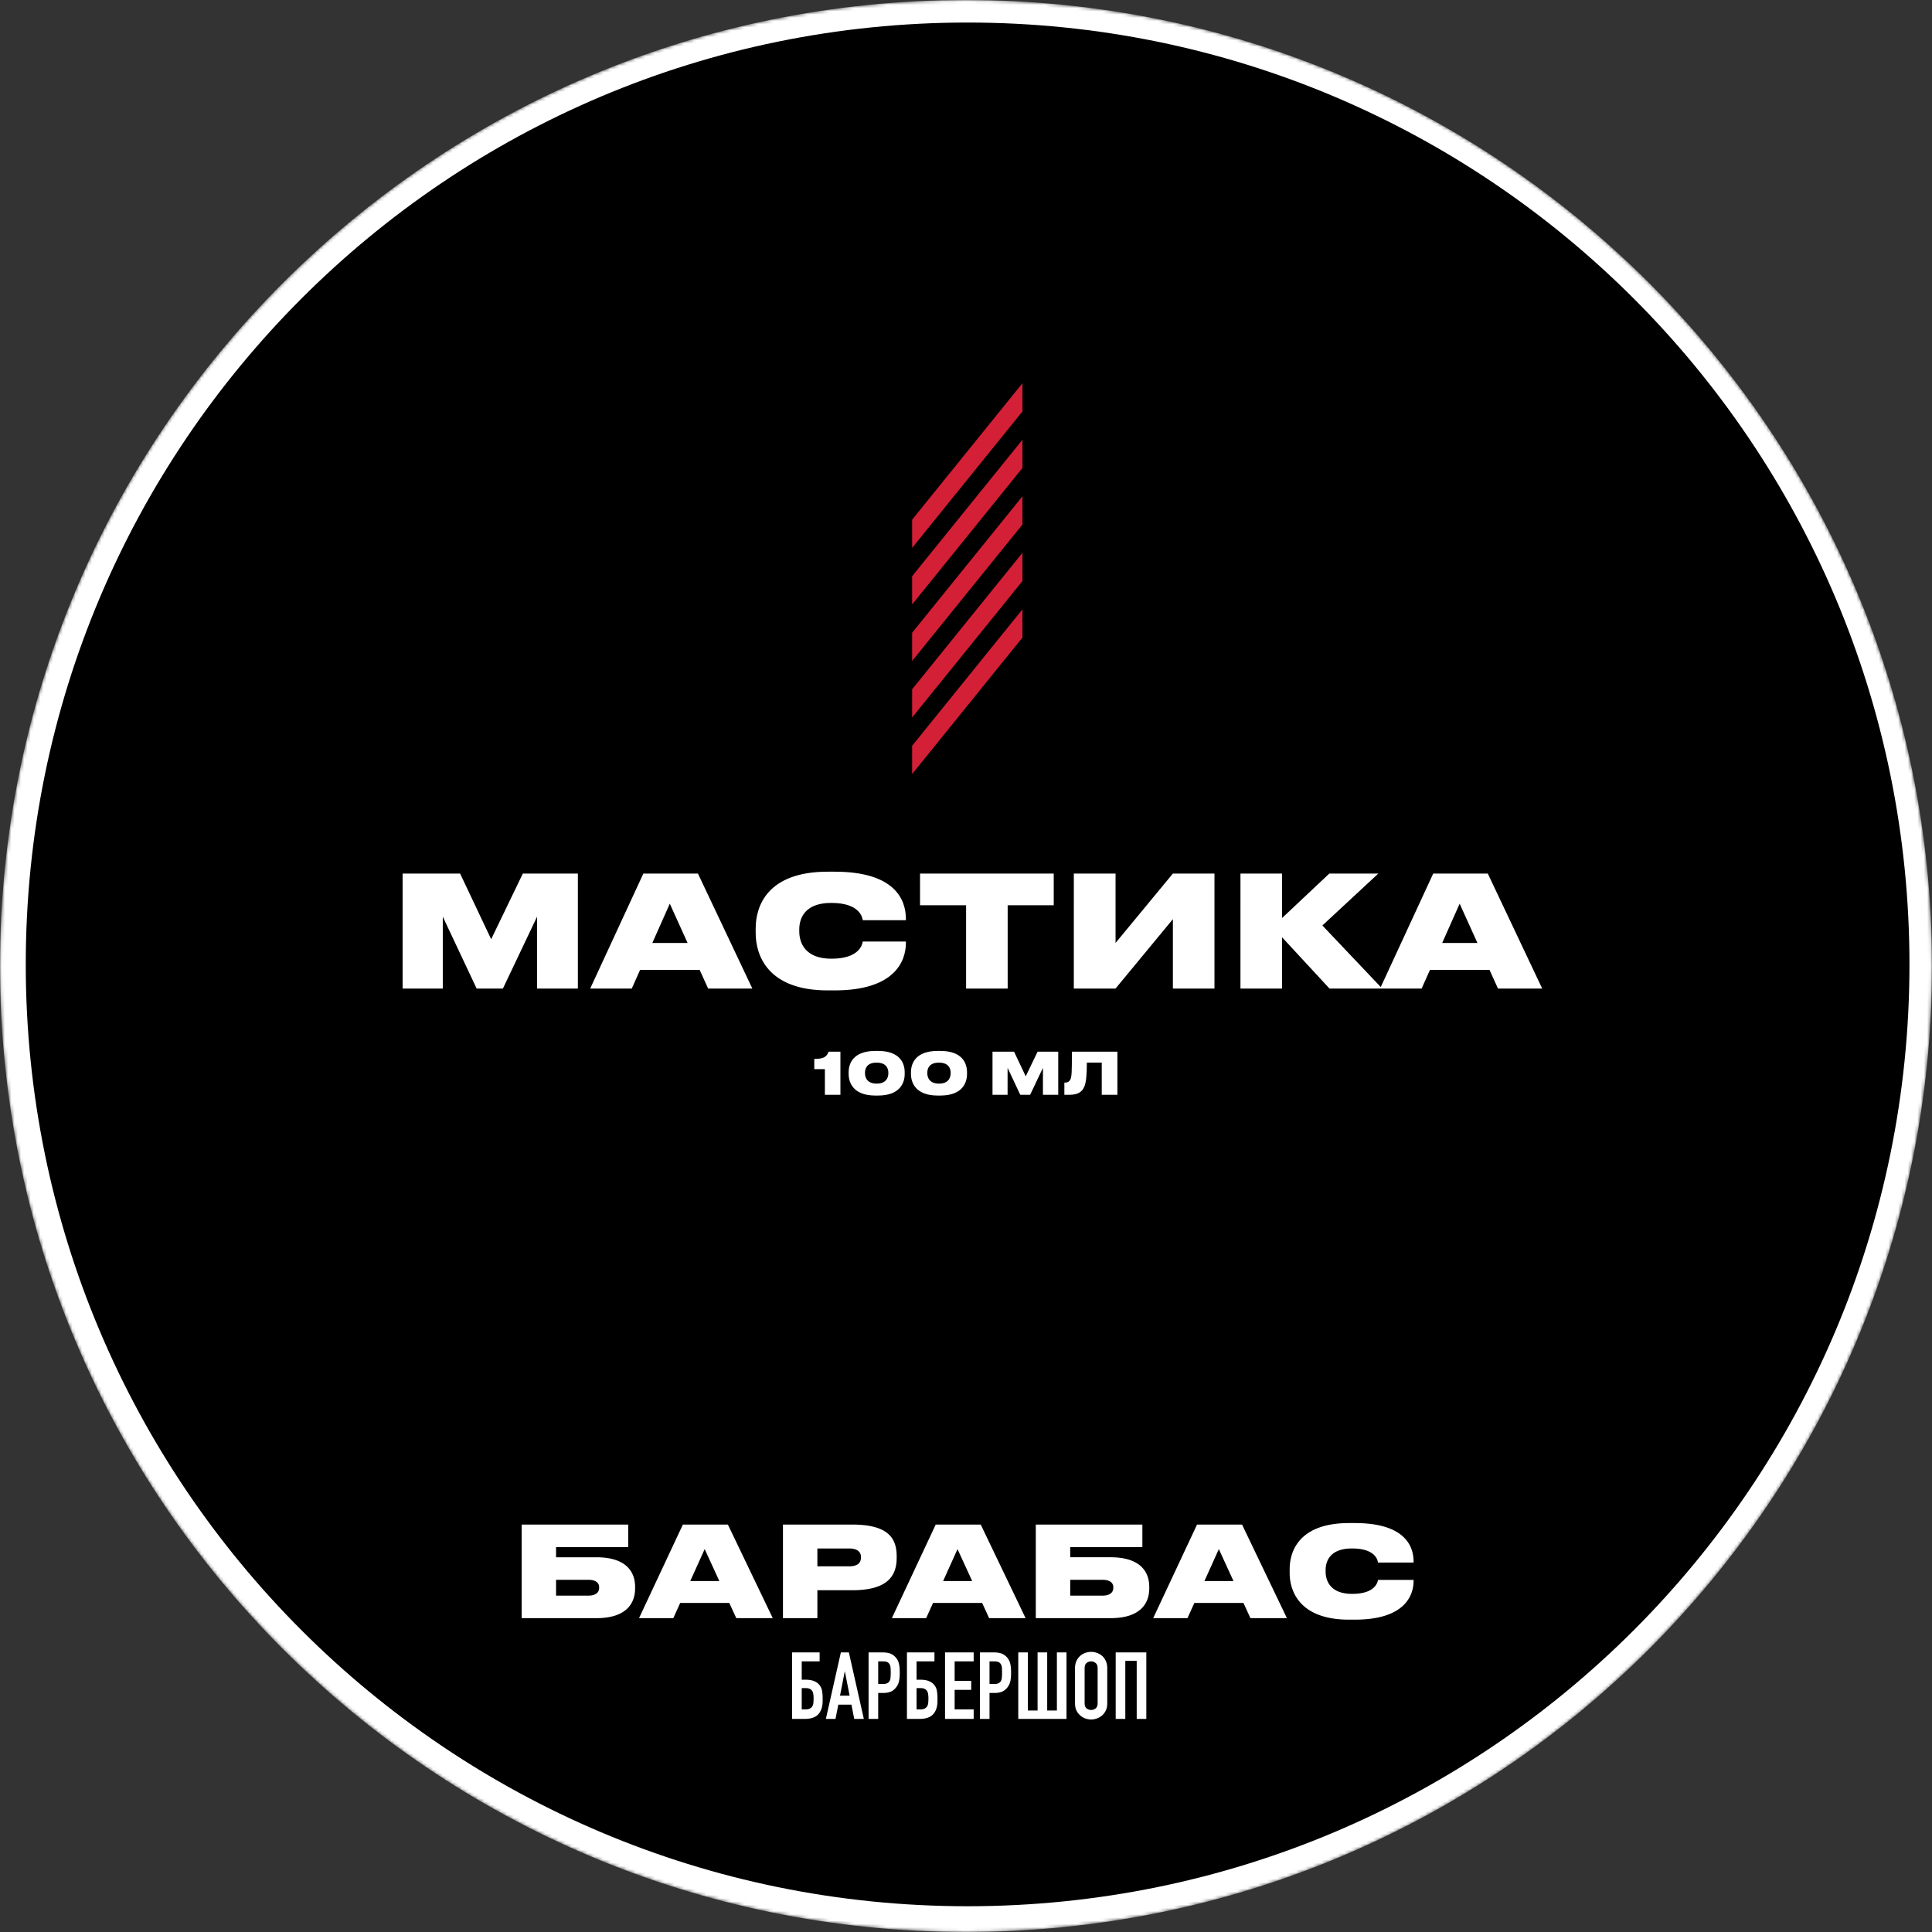 <svg xmlns="http://www.w3.org/2000/svg" width="600" height="600" fill="none"><rect width="100%" height="100%" fill="#333333" stroke="none"/><g clip-path="url(#a)"><mask id="b" width="600" height="600" x="0" y="0" maskUnits="userSpaceOnUse" style="mask-type:alpha"><path fill="#C4C4C4" d="M300 600c165.685 0 300-134.315 300-300S465.685 0 300 0 0 134.315 0 300s134.315 300 300 300Z"/></mask><g mask="url(#b)"><path fill="#fff" d="M300 600c165.685 0 300-134.315 300-300S465.685 0 300 0 0 134.315 0 300s134.315 300 300 300Z"/><path fill="#000" d="M300.5 592C462.043 592 593 461.043 593 299.5S462.043 7 300.5 7 8 137.957 8 299.5 138.957 592 300.5 592Z"/><path fill="#fff" d="M256.176 332.026V340H261v-13.392h-3.672c-.612 1.656-1.584 2.25-4.446 2.25v3.168h3.294Zm15.694-5.652c-7.02 0-8.316 4.032-8.316 6.624v.54c0 2.52 1.296 6.696 8.316 6.696h.792c7.056 0 8.298-4.176 8.298-6.696v-.54c0-2.574-1.242-6.624-8.298-6.624h-.792Zm4.014 6.948c0 1.152-.504 3.204-3.618 3.204s-3.636-2.052-3.636-3.204v-.198c0-1.098.432-3.114 3.618-3.114 3.168 0 3.636 2.016 3.636 3.114v.198Zm15.34-6.948c-7.02 0-8.316 4.032-8.316 6.624v.54c0 2.52 1.296 6.696 8.316 6.696h.792c7.056 0 8.298-4.176 8.298-6.696v-.54c0-2.574-1.242-6.624-8.298-6.624h-.792Zm4.014 6.948c0 1.152-.504 3.204-3.618 3.204s-3.636-2.052-3.636-3.204v-.198c0-1.098.432-3.114 3.618-3.114 3.168 0 3.636 2.016 3.636 3.114v.198ZM308.233 340h4.68v-8.37l3.942 8.37h3.06l3.978-8.37V340h4.752v-13.392h-6.408l-3.69 7.65-3.618-7.65h-6.696V340Zm33.925 0h4.86v-13.392h-14.13c0 6.372-.054 7.704-.45 8.568-.288.63-.756 1.026-1.602 1.026h-.288V340h1.53c2.772 0 4.05-.972 4.716-2.646.522-1.35.738-3.672.738-7.362h4.626V340Zm-217.126-33h12.48v-22.32L148.024 307h8.16l10.608-22.32V307h12.672v-35.712h-17.088l-9.84 20.4-9.648-20.4h-17.856V307Zm88.5-14.16h-10.944l5.424-12.192 5.52 12.192Zm6.384 14.16h13.728l-16.896-35.712h-16.944L183.292 307h12.912l2.592-5.808h18.48l2.64 5.808Zm39.294.576c18.816 0 22.128-9.216 22.128-14.784v-.384h-13.392c-.144.768-.912 5.328-9.744 5.328-8.256 0-9.984-5.04-9.984-8.496v-.576c0-3.408 1.632-8.256 9.936-8.256 8.88 0 9.648 4.512 9.792 5.376h13.392v-.384c0-6-3.408-14.688-22.128-14.688h-2.16c-18.624 0-22.368 10.56-22.368 17.616v1.44c0 7.008 3.84 17.808 22.368 17.808h2.16Zm40.818-.576h12.912v-25.872h14.304v-9.84h-41.52v9.84h14.304V307Zm64.225 0h12.912v-35.712h-12.912l-17.808 21.552v-21.552h-12.96V307h12.96l17.808-21.552V307Zm48.63 0h16.368l-18.576-19.584 17.376-16.128h-15.216l-14.688 13.824v-13.824h-12.912V307h12.912v-15.936L412.883 307Zm45.946-14.16h-10.944l5.424-12.192 5.52 12.192Zm6.384 14.16h13.728l-16.896-35.712h-16.944L428.589 307h12.912l2.592-5.808h18.48l2.64 5.808Z"/></g><path fill="#fff" d="M246 513.174h8.543v2.785h-5.559v5.685h1.171c1.033 0 1.892.135 2.574.406.703.27 1.268.658 1.697 1.16.449.542.732 1.131.849 1.769.117.619.185 1.306.205 2.06v1.16c0 1.818-.448 3.21-1.346 4.177-.878.966-2.292 1.45-4.243 1.45H246v-20.652Zm2.984 11.08v6.613h1.112c.605 0 1.073-.087 1.405-.261.351-.174.614-.415.79-.725.175-.31.283-.676.321-1.102.039-.426.059-.89.059-1.392 0-.522-.039-.977-.117-1.364-.059-.406-.185-.734-.38-.986a1.907 1.907 0 0 0-.761-.58c-.313-.136-.741-.203-1.288-.203h-1.141Zm14.873 2.35-1.463-7.484h-.058l-1.463 7.484h2.984Zm-7.373 7.222 4.652-20.652h2.487l4.652 20.652h-2.984l-.878-4.438h-4.067l-.878 4.438h-2.984Zm13.261 0v-20.652h4.476c.819 0 1.54.107 2.165.319.624.212 1.189.589 1.697 1.131.507.542.858 1.18 1.054 1.915.194.716.292 1.691.292 2.929 0 .928-.058 1.712-.175 2.35a4.714 4.714 0 0 1-.673 1.798 4.46 4.46 0 0 1-1.639 1.595c-.683.368-1.58.551-2.692.551h-1.521v8.064h-2.984Zm2.984-17.867v7.019h1.434c.603 0 1.072-.087 1.404-.261.331-.174.575-.415.732-.725.155-.29.243-.648.263-1.073.038-.426.058-.9.058-1.422 0-.484-.01-.937-.029-1.363a3.02 3.02 0 0 0-.263-1.16 1.666 1.666 0 0 0-.702-.754c-.313-.174-.761-.261-1.346-.261h-1.551Zm8.93-2.785h8.544v2.785h-5.559v5.685h1.17c1.034 0 1.891.135 2.575.406.702.27 1.267.658 1.697 1.16.448.542.731 1.131.848 1.769.117.619.185 1.306.205 2.06v1.16c0 1.818-.449 3.21-1.346 4.177-.877.966-2.292 1.45-4.242 1.45h-3.892v-20.652Zm2.985 11.08v6.613h1.112c.603 0 1.072-.087 1.404-.261.351-.174.614-.415.79-.725.176-.31.282-.676.322-1.102.038-.426.058-.89.058-1.392 0-.522-.039-.977-.117-1.364-.058-.406-.186-.734-.38-.986a1.914 1.914 0 0 0-.761-.58c-.312-.136-.742-.203-1.287-.203h-1.141Zm8.844 9.572v-20.652h8.894v2.785h-5.91v6.062h5.15v2.784h-5.15v6.062h5.91v2.959h-8.894Zm10.83 0v-20.652h4.476c.819 0 1.54.107 2.165.319.624.212 1.189.589 1.697 1.131.507.542.858 1.18 1.053 1.915.195.716.293 1.691.293 2.929 0 .928-.058 1.712-.175 2.35a4.714 4.714 0 0 1-.673 1.798 4.46 4.46 0 0 1-1.639 1.595c-.683.368-1.58.551-2.692.551h-1.521v8.064h-2.984Zm2.984-17.867v7.019h1.434c.603 0 1.071-.087 1.404-.261.331-.174.575-.415.731-.725.156-.29.244-.648.264-1.073.038-.426.058-.9.058-1.422 0-.484-.01-.937-.029-1.363a3.02 3.02 0 0 0-.263-1.16 1.663 1.663 0 0 0-.703-.754c-.312-.174-.76-.261-1.345-.261h-1.551Zm11.915-2.785v18.041h3.013v-18.041h2.985v18.041h3.013v-18.041h2.985v20.652h-14.981v-20.652h2.985Zm14.64 4.873c0-.832.146-1.566.439-2.204a4.66 4.66 0 0 1 1.17-1.596 4.983 4.983 0 0 1 1.58-.928 5.458 5.458 0 0 1 1.814-.319c.605 0 1.199.107 1.785.319a5.248 5.248 0 0 1 1.638.928c.468.426.849.957 1.141 1.596.293.638.439 1.372.439 2.204v10.906c0 .87-.146 1.615-.439 2.233a4.604 4.604 0 0 1-1.141 1.538 4.956 4.956 0 0 1-1.638.957 5.208 5.208 0 0 1-1.785.319 5.458 5.458 0 0 1-1.814-.319 4.714 4.714 0 0 1-1.58-.957 4.432 4.432 0 0 1-1.17-1.538c-.293-.618-.439-1.363-.439-2.233v-10.906Zm2.984 10.906c0 .716.195 1.247.585 1.595.41.329.889.493 1.434.493.546 0 1.015-.164 1.404-.493.41-.348.615-.879.615-1.595v-10.906c0-.716-.205-1.238-.615-1.566a2.035 2.035 0 0 0-1.404-.522 2.15 2.15 0 0 0-1.434.522c-.39.328-.585.85-.585 1.566v10.906Zm9.65 4.873v-20.652H356v20.652h-2.984v-18.041h-3.541v18.041h-2.984ZM162 502.531h23.24c8.71 0 11.996-4.101 11.996-9.258v-.429c0-5.157-3.286-9.219-11.996-9.219h-12.551v-3.164h22.409v-6.992H162v29.062Zm10.689-6.992v-4.922h9.977c2.257 0 3.405.899 3.405 2.305v.195c0 1.524-1.188 2.422-3.405 2.422h-9.977Zm50.708-4.531h-9.027l4.474-9.922 4.553 9.922Zm5.265 11.523h11.323l-13.936-29.062h-13.975l-13.62 29.062h10.65l2.138-4.726h15.243l2.177 4.726Zm35.989-8.672c10.848 0 13.818-4.297 13.818-10.078v-.508c0-5.742-2.851-9.804-13.818-9.804h-21.497v29.062h10.689v-8.672h10.808Zm-10.808-12.968h9.819c2.89 0 3.721 1.289 3.721 2.695v.078c0 1.524-.831 2.773-3.721 2.773h-9.819v-5.546Zm48.077 10.117h-9.026l4.473-9.922 4.553 9.922Zm5.266 11.523h11.323l-13.936-29.062h-13.976l-13.619 29.062h10.65l2.138-4.726h15.242l2.178 4.726Zm14.491 0h23.24c8.71 0 11.996-4.101 11.996-9.258v-.429c0-5.157-3.286-9.219-11.996-9.219h-12.55v-3.164h22.408v-6.992h-33.098v29.062Zm10.69-6.992v-4.922h9.977c2.256 0 3.405.899 3.405 2.305v.195c0 1.524-1.188 2.422-3.405 2.422h-9.977Zm50.707-4.531h-9.027l4.474-9.922 4.553 9.922Zm5.266 11.523h11.323l-13.936-29.062h-13.976l-13.619 29.062h10.65l2.138-4.726h15.242l2.178 4.726Zm32.409.469c15.519 0 18.251-7.5 18.251-12.031v-.313h-11.046c-.119.625-.752 4.336-8.037 4.336-6.809 0-8.234-4.101-8.234-6.914v-.469c0-2.773 1.346-6.718 8.195-6.718 7.324 0 7.957 3.671 8.076 4.375H439v-.313c0-4.883-2.811-11.953-18.251-11.953h-1.782c-15.361 0-18.449 8.594-18.449 14.336v1.172c0 5.703 3.167 14.492 18.449 14.492h1.782Z"/><path fill="#D32037" d="m283.277 161.383 34.255-42.371v8.766l-34.255 42.371v-8.766Zm0 17.556 34.255-42.371v8.766l-34.255 42.372v-8.767Zm0 17.556 34.255-42.371v8.767l-34.255 42.37v-8.766Zm0 17.556 34.255-42.37v8.766l-34.255 42.371v-8.767Zm0 17.556 34.255-42.37v8.766l-34.255 42.371v-8.767Z"/></g><defs><clipPath id="a"><path fill="#fff" d="M0 0h600v600H0z"/></clipPath></defs></svg>